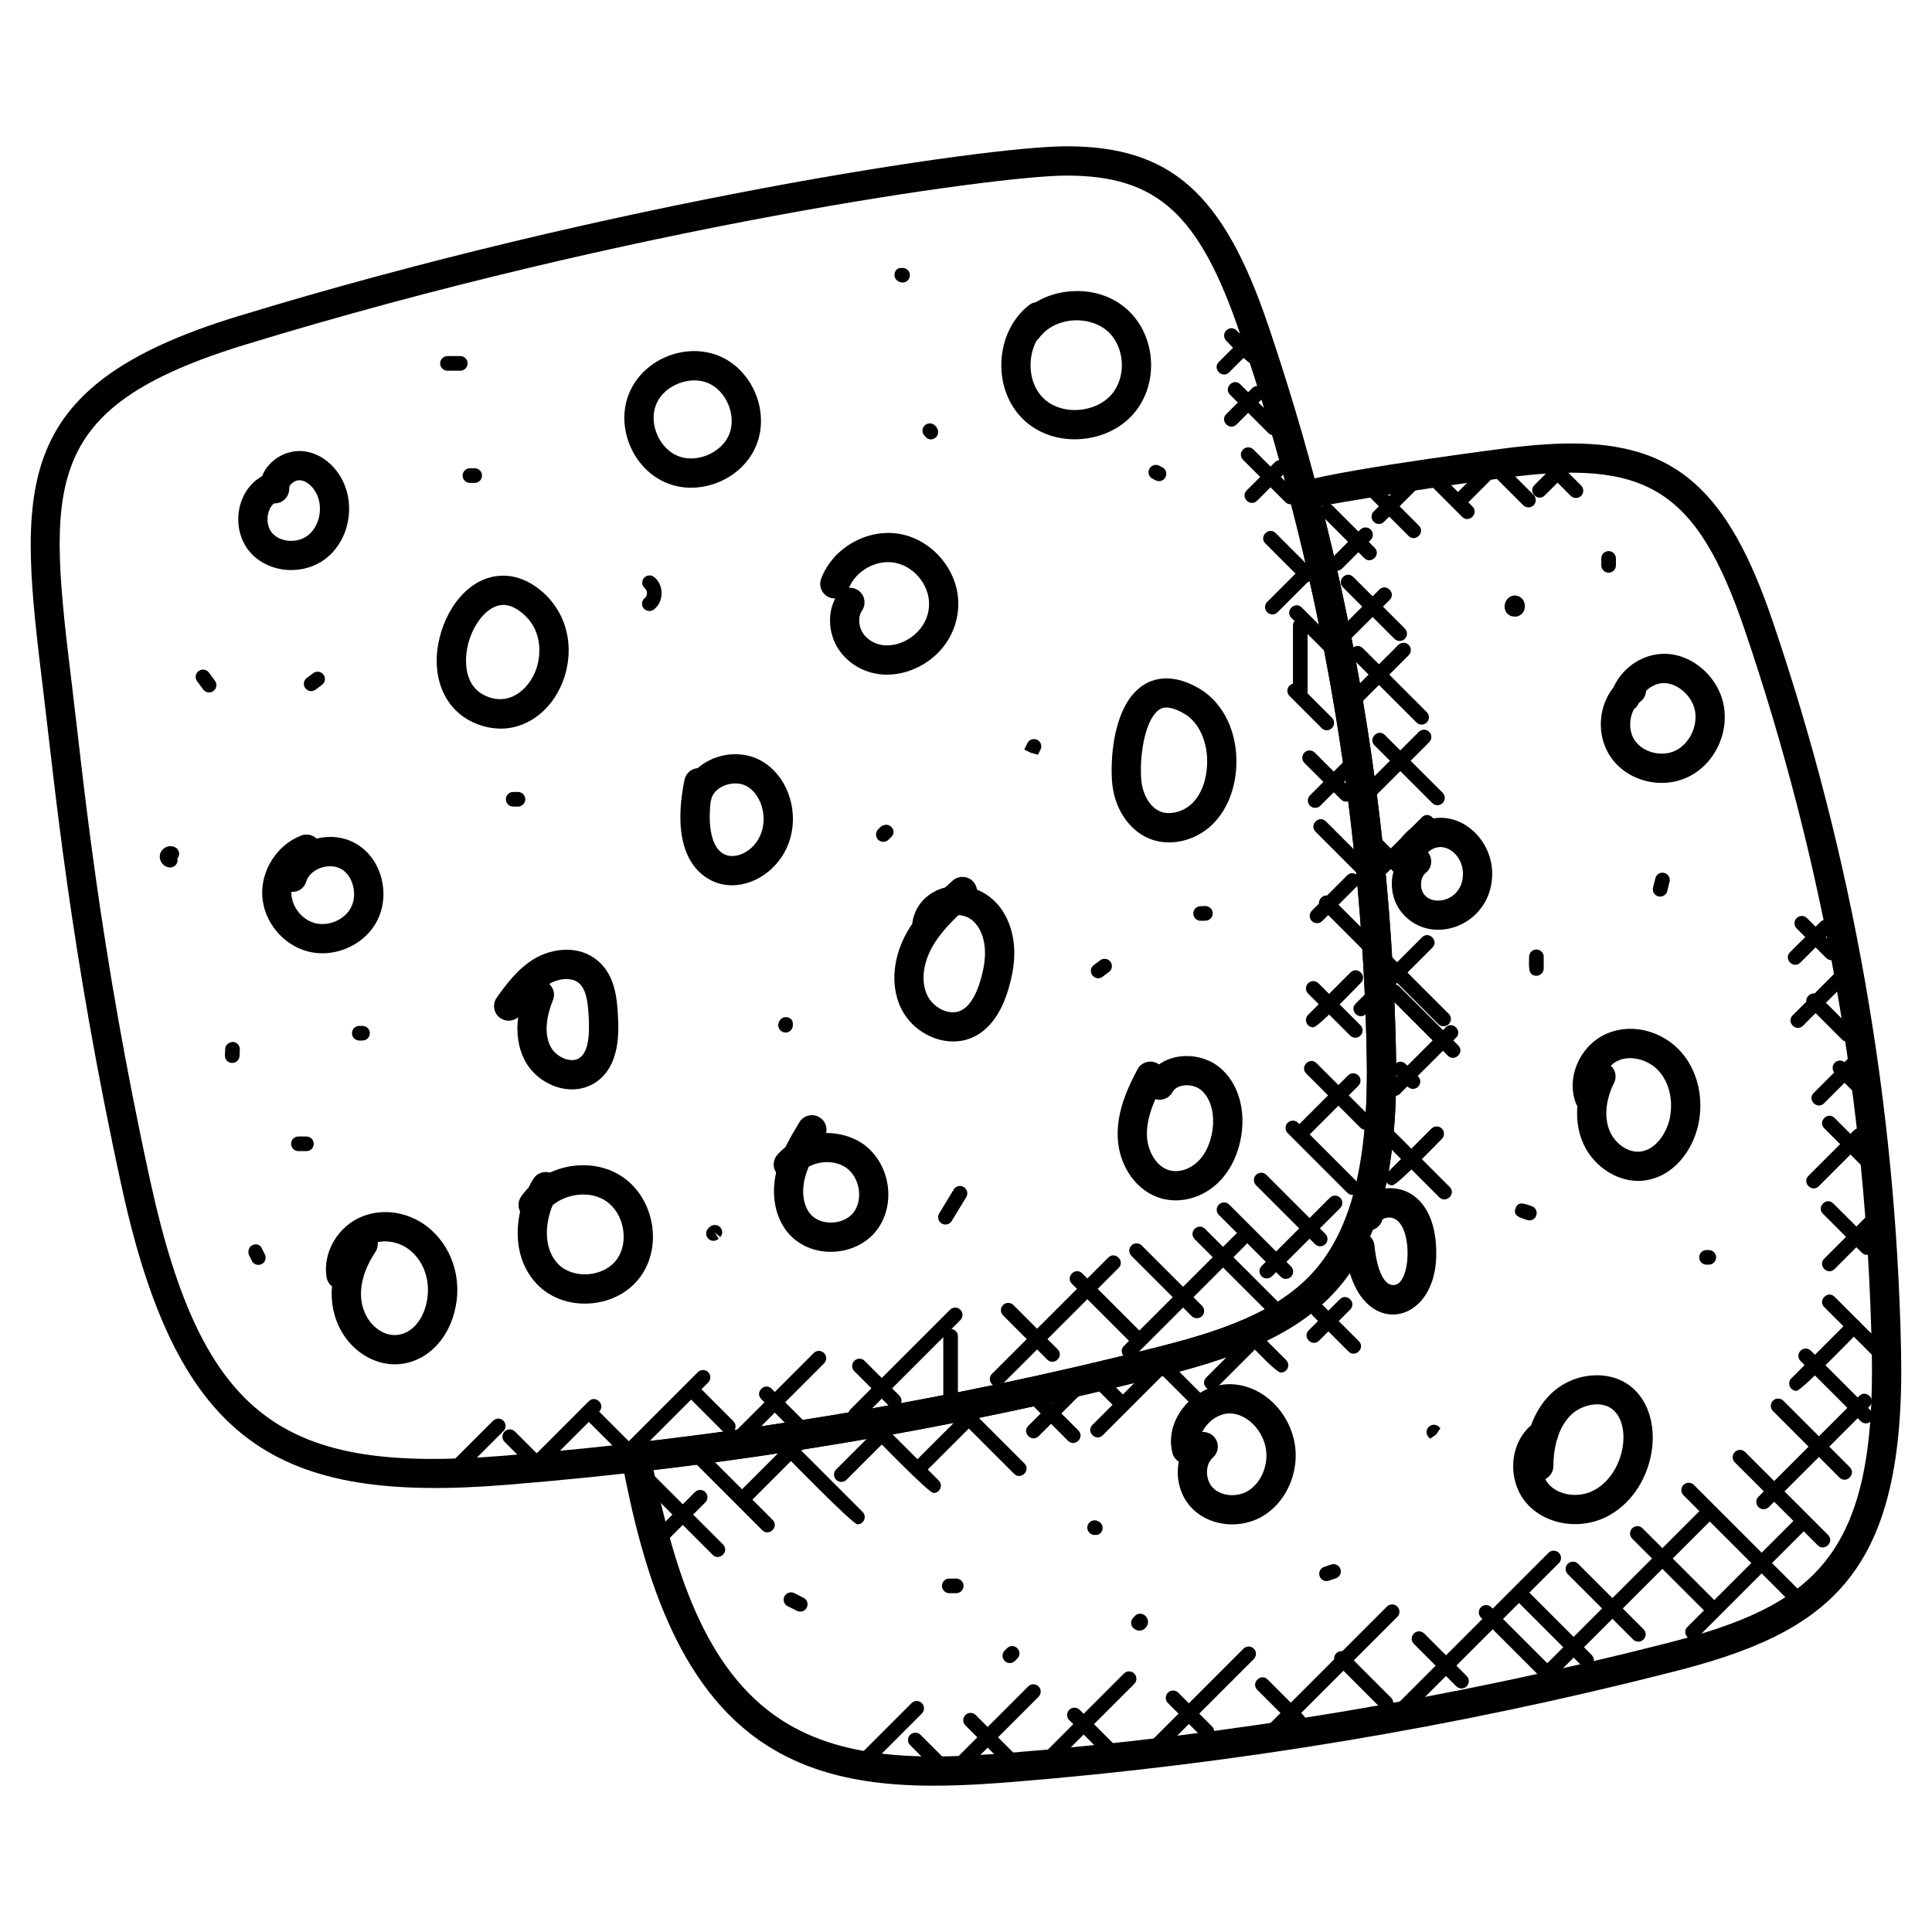 <?xml version="1.0" encoding="UTF-8"?>
<!-- Uploaded to: ICON Repo, www.iconrepo.com, Generator: ICON Repo Mixer Tools -->
<svg fill="#000000" width="800px" height="800px" version="1.1" viewBox="144 144 512 512" xmlns="http://www.w3.org/2000/svg">
 <g>
  <path d="m176.3 458.73c-13.719-62.734-17.867-107.34-20.75-130.88-6.574-54.102-9.867-81.262 51.289-99.973 99.117-30.312 198.2-45.109 219.77-45.109 27.57 0 41.539 12.34 53.379 47.156 21.16 62.246 32.594 127.13 33.973 192.84 1.238 59.316-18.594 74.867-60.742 85.594-57.332 14.602-116.3 24.414-175.27 29.16-60.273 4.836-86.75-10.566-101.65-78.797zm250.31-268.2c-18.609 0-115.56 13.586-217.52 44.777-54.953 16.805-52.48 37.18-45.863 91.625 2.844 23.348 6.969 67.703 20.617 130.15 13.922 63.688 35.777 77.371 93.469 72.719 58.535-4.703 117.07-14.449 173.98-28.941 34.988-8.914 56.141-18.602 54.898-77.926-1.355-64.914-12.648-129.02-33.562-190.5-10.773-31.727-21.957-41.902-46.027-41.902z"/>
  <path d="m347.11 606.47c-24.004-15.34-33.02-47.195-38.359-75.578-0.426-2.211 1.148-4.316 3.371-4.574 46.902-5.293 93.746-13.867 139.22-25.484 39.707-10.039 56.094-23.082 54.844-77.906-1.008-49.66-7.906-99.102-20.477-146.96-0.27-1.047-0.102-2.156 0.48-3.07 1.875-2.93 51.52-9.418 54.961-9.859 7.512-1.016 13.836-1.512 19.316-1.512 27.578 0 41.531 12.348 53.336 47.18 21.184 62.348 32.617 127.23 33.988 192.85 1.34 59.426-18.531 74.945-60.773 85.578-57.25 14.609-116.22 24.414-175.27 29.152-22.402 1.773-45.848 2.277-64.645-9.812zm-29.934-72.938c5.418 25.539 13.223 53.055 34.113 66.41 17.066 10.984 39.477 10.23 59.844 8.609 58.605-4.695 117.14-14.434 173.97-28.934 39.754-10.008 56.172-23.043 54.93-77.906-1.348-64.82-12.648-128.92-33.578-190.52-12.969-38.281-26.508-45.59-64.285-40.477-16.027 2.094-32.129 4.559-47.918 7.348 12.066 47.18 18.68 95.84 19.68 144.7 1.355 59.387-18.492 74.922-60.691 85.586-44.445 11.348-90.207 19.82-136.06 25.184z"/>
  <path d="m428.81 260.42c-5.133 0-9.938-1.797-13.449-5.094-4.062-3.812-6.246-9.473-5.977-15.531 0.27-6.062 2.945-11.504 7.324-14.938 0.543-0.426 1.172-0.684 1.805-0.781 2.828-1.707 6.168-2.719 9.734-2.906 6.215-0.355 11.844 1.883 15.664 6.023 6.117 6.648 6.875 17.316 1.766 24.805-3.141 4.606-8.402 7.625-14.434 8.285-0.812 0.09-1.629 0.137-2.434 0.137zm-10.039-26.246c-0.977 1.727-1.543 3.773-1.645 5.969-0.164 3.789 1.117 7.269 3.527 9.527 2.426 2.262 6.023 3.324 9.75 2.906 3.773-0.418 7.008-2.223 8.867-4.953 3.086-4.519 2.613-11.184-1.07-15.191-2.211-2.402-5.859-3.711-9.551-3.535-3.766 0.195-7.184 1.875-9.137 4.504-0.215 0.301-0.469 0.562-0.742 0.773z"/>
  <path d="m327.16 273.25c-2.172 0-4.34-0.387-6.394-1.219-8.883-3.574-13.633-14.539-10.176-23.469 0.062-0.164 0.133-0.316 0.211-0.465 0.047-0.141 0.102-0.27 0.164-0.41 3.922-8.734 15.027-13.066 23.848-9.254 8.781 3.812 13.246 14.906 9.551 23.734-2.824 6.789-10.004 11.082-17.203 11.082zm-9.262-22.113c-0.023 0.07-0.055 0.148-0.086 0.227-1.914 4.953 0.922 11.504 5.844 13.48 4.922 1.984 11.52-0.773 13.562-5.664 2.047-4.891-0.629-11.52-5.496-13.633-4.859-2.086-11.52 0.473-13.695 5.316-0.031 0.09-0.082 0.191-0.129 0.273z"/>
  <path d="m221.18 295.07c-4.141 0-8.246-1.637-10.945-4.781-2.481-2.883-3.574-7.008-2.906-11.023 0.645-3.867 2.805-7.137 5.93-8.969 0.078-0.047 0.156-0.086 0.219-0.125 0.527-1.379 1.395-2.66 2.551-3.719 2.348-2.172 5.559-3.238 8.617-2.852 4.734 0.605 9.008 4.301 10.867 9.418 2.488 6.844 0.266 14.875-5.277 19.09-2.637 1.992-5.859 2.961-9.055 2.961zm-4.586-17.664c-0.82 0.723-1.402 1.828-1.613 3.133-0.293 1.75 0.141 3.551 1.125 4.695 2.148 2.496 6.648 2.82 9.434 0.691 2.867-2.18 4.023-6.59 2.699-10.254-0.852-2.348-2.734-4.148-4.574-4.379-0.75-0.125-1.727 0.242-2.379 0.852-0.203 0.188-0.668 0.676-0.645 1.203 0.109 2.141-1.543 3.953-3.684 4.055-0.133 0.012-0.25 0.012-0.363 0.004z"/>
  <path d="m276.74 337.09c-2 0-4.039-0.371-6.047-1.117-8.184-3.008-12.324-11.355-10.559-21.262 1.605-9.016 8.039-18.152 17.238-18.152 2.82 0 5.598 0.898 8.238 2.66 7.727 5.156 10.898 14.516 8.078 23.844-2.555 8.391-9.359 14.027-16.949 14.027zm0.629-32.781c-4.141 0-8.457 5.277-9.602 11.758-0.418 2.324-1.23 10.113 5.613 12.625 6.606 2.434 11.449-3.117 12.891-7.883 1.434-4.758 0.891-11.238-4.961-15.145-1.359-0.898-2.68-1.355-3.941-1.355z"/>
  <path d="m379.09 322.79c-4.348 0-8.418-1.684-11.426-4.891-3.906-4.172-4.805-10.52-2.316-15.301-0.465 0.008-0.992-0.07-1.48-0.246-2-0.758-3.016-2.992-2.254-4.992 3.078-8.16 12.207-13.387 20.836-11.859 8.605 1.52 15.418 9.559 15.516 18.285 0.086 7.742-4.652 14.664-12.047 17.633-2.277 0.922-4.586 1.371-6.828 1.371zm-9.852-23.035c0.75 0 1.504 0.219 2.172 0.668 1.773 1.203 2.231 3.613 1.039 5.379-1.27 1.875-0.883 4.922 0.867 6.789 2.356 2.519 6 3.133 9.711 1.637 3.356-1.348 7.246-4.867 7.184-10.363-0.055-5.039-4.148-9.859-9.113-10.742-4.922-0.875-10.191 2.109-12.105 6.637 0.09-0.004 0.168-0.004 0.246-0.004z"/>
  <path d="m338.01 378.61c-1 0-2.008-0.117-3-0.355-3.394-0.82-14.129-5.262-9.609-27.594 0.355-1.734 1.805-2.961 3.481-3.094 0.977-0.852 2.102-1.598 3.348-2.188 4.246-2.031 9.301-2 13.191 0.07 6.883 3.684 10.316 12.602 7.984 20.773-2.07 7.266-8.715 12.379-15.395 12.387zm-5.699-22.105c-0.867 7.883 0.781 13.301 4.527 14.207 3.133 0.797 7.719-1.742 9.113-6.629 1.301-4.582-0.574-9.875-4.184-11.805-1.727-0.922-4.172-0.883-6.215 0.086-1.676 0.797-2.781 2.086-3.07 3.519-0.039 0.219-0.102 0.422-0.172 0.621z"/>
  <path d="m229.43 396.63c-1.277 0-2.559-0.148-3.805-0.473-6.621-1.699-11.727-7.883-12.121-14.711-0.402-6.82 3.938-13.562 10.324-16.027 1.449-0.566 3.039-0.18 4.078 0.82 3.668-0.906 7.473-0.41 10.512 1.387 3.348 1.977 5.727 5.301 6.719 9.371 1.031 4.215 0.371 8.617-1.797 12.082-2.961 4.707-8.418 7.551-13.91 7.551zm-8.211-16.297c-0.008 0.227-0.008 0.441 0.008 0.668 0.203 3.496 2.922 6.789 6.309 7.656 3.394 0.844 7.363-0.715 9.215-3.684 1.055-1.676 1.371-3.969 0.836-6.133-0.488-1.992-1.629-3.644-3.125-4.527-1.543-0.906-3.703-1-5.68-0.242-1.82 0.707-3.141 1.992-3.621 3.527-0.516 1.758-2.098 2.918-3.941 2.734z"/>
  <path d="m298.96 489.47c-4.867 0-9.387-1.805-12.547-5.047-5.078-5.199-6.086-12.586-4.582-19.355-0.621-1.227-0.566-2.742 0.262-3.945 0.59-0.852 1.246-1.652 1.961-2.379 0.395-0.805 0.828-1.582 1.285-2.324 0.938-1.52 2.75-2.148 4.387-1.668 6.047-2.82 13.473-2.691 19.09 1.031 4.148 2.742 7.039 7.348 7.938 12.617 0.875 5.168-0.293 10.34-3.223 14.199-3.047 4.016-7.914 6.504-13.348 6.836-0.418 0.027-0.828 0.035-1.223 0.035zm-8.504-26.09c-2.156 5.215-2.34 11.711 1.488 15.633 1.852 1.891 4.734 2.859 7.75 2.684 3.141-0.195 6-1.613 7.648-3.789 1.645-2.156 2.277-5.148 1.766-8.215-0.535-3.172-2.211-5.883-4.582-7.449-4.062-2.707-10.191-2.035-14.07 1.137z"/>
  <path d="m364.2 475.75c-4.559 0-8.703-1.844-11.395-5.07-3.348-4.008-4.512-9.961-3.125-15.945-0.945-1.426-0.859-3.356 0.316-4.695 0.66-0.75 1.379-1.426 2.141-2.031 1.148-2.356 2.473-4.551 3.711-6.606 1.109-1.836 3.496-2.41 5.316-1.316 1.465 0.883 2.133 2.59 1.773 4.172 3.332-0.039 7.176 0.961 10.082 3.117 3.434 2.559 5.719 6.621 6.277 11.152 0.527 4.394-0.66 8.727-3.269 11.891-2.742 3.324-7.16 5.316-11.812 5.324 0.016 0.008 0 0.008-0.016 0.008zm-5.898-22.559c-0.434 1.055-0.781 2.109-1.047 3.188-0.875 3.676-0.316 7.16 1.496 9.34 1.211 1.449 3.195 2.277 5.441 2.277h0.023c2.371-0.008 4.551-0.945 5.844-2.512 1.262-1.535 1.828-3.727 1.559-6.023-0.293-2.402-1.488-4.598-3.199-5.867-2.789-2.066-6.945-2.106-10.117-0.402z"/>
  <path d="m396.6 420c-5.68 0-11.527-3.606-14.051-9.309-2.582-5.82-1.875-13.207 1.883-19.766 0.418-0.73 0.859-1.426 1.324-2.117 0.512-4.688 3.938-8.418 8.719-9.625 0.668-0.613 1.324-1.219 1.977-1.797 1.582-1.434 4.039-1.316 5.473 0.262 0.551 0.613 0.875 1.348 0.977 2.109 3.945 1.574 7.527 5.078 9.137 10.953 1.227 4.457 0.969 9.496-0.789 15.387-1.969 6.621-5.223 10.961-9.672 12.906-1.582 0.672-3.273 0.996-4.977 0.996zm1.387-33.484c-2.637 2.543-5.094 5.223-6.836 8.262-2.535 4.426-3.102 9.191-1.52 12.766 1.566 3.519 5.844 5.652 8.844 4.332 2.262-0.984 4.055-3.684 5.34-8.008 1.332-4.465 1.574-8.102 0.742-11.121-1.23-4.516-4.082-6.16-6.57-6.231z"/>
  <path d="m453.83 367.25c-1.867 0-3.66-0.348-5.324-1.039-5.394-2.238-9.238-8.102-9.789-14.93-0.473-5.938 0.246-17.602 5.898-23.711 4.277-4.621 10.578-5.102 17.41-0.969 6.277 3.789 9.961 11.555 9.617 20.27-0.246 6.16-2.41 11.602-6.055 15.332-3.09 3.156-7.488 5.047-11.758 5.047zm-0.688-35.746c-1.109 0-1.977 0.41-2.828 1.34-3.039 3.277-4.356 11.641-3.867 17.828 0.262 3.238 1.914 7.086 5.031 8.379 2.598 1.07 6.301 0.047 8.574-2.269 2.309-2.356 3.684-5.984 3.844-10.215 0.234-5.797-2.078-11.031-5.883-13.324-1.875-1.141-3.562-1.738-4.871-1.738z"/>
  <path d="m295.6 432.7c-1.062 0-2.141-0.141-3.231-0.418-4.039-1.039-7.566-3.828-9.402-7.465-1.645-3.246-2.188-7.102-1.652-11.246-1.324 1.133-3.285 1.254-4.766 0.203-1.742-1.238-2.141-3.668-0.898-5.402 2.324-3.246 5.496-7.695 10.121-10.387 4.695-2.719 11.648-3.598 16.633 0.605 4.481 3.781 5.125 9.641 5.371 14.844 0.188 3.867 0.621 12.922-5.805 17.332-1.875 1.273-4.062 1.934-6.371 1.934zm-6.055-27.949c1.172 1.07 1.613 2.789 0.977 4.34-1.141 2.773-2.742 8.062-0.637 12.23 0.812 1.621 2.551 2.977 4.402 3.449 0.898 0.234 2.203 0.34 3.285-0.402 2.543-1.742 2.652-6.566 2.457-10.57-0.18-3.727-0.535-7.519-2.637-9.285-1.977-1.676-5.465-1.156-7.727 0.164-0.035 0.02-0.074 0.051-0.121 0.074z"/>
  <path d="m455.57 462.11c-1.211 0-2.41-0.156-3.582-0.457-6.688-1.766-11.543-8.535-11.789-16.465-0.203-6.637 2.535-12.719 5.238-17.797 1.008-1.898 3.371-2.59 5.246-1.605 0.164 0.094 0.316 0.188 0.473 0.293 1.363-0.969 2.977-1.645 4.773-1.984 4.008-0.75 8.371 0.324 11.379 2.859 4.637 3.906 6.758 10.551 5.68 17.766-0.766 5.164-3.008 9.711-6.301 12.836-3.129 2.945-7.156 4.555-11.117 4.555zm-5.379-26.832c-1.348 3.094-2.356 6.41-2.246 9.664 0.117 3.727 2.262 8.223 6.023 9.215 2.379 0.637 5.285-0.246 7.379-2.238 2.047-1.93 3.449-4.891 3.969-8.348 0.52-3.504 0-8.145-3.016-10.695-1.246-1.047-3.195-1.488-4.93-1.172-0.723 0.141-2.016 0.543-2.637 1.699-0.887 1.656-2.824 2.41-4.543 1.875z"/>
  <path d="m248.62 505.56c-5.543 0-10.977-3.301-14.051-8.609-2.117-3.652-2.969-7.766-2.582-12.051-0.75-0.582-1.285-1.441-1.449-2.449-1.055-6.648 3.086-13.594 9.625-16.145 5.93-2.301 12.992-0.906 18.012 3.551 6.426 5.703 8.688 14.938 5.758 23.516-2.41 7.062-7.922 11.719-14.379 12.16-0.309 0.012-0.617 0.027-0.934 0.027zm-4.527-32.375c0.117 0.883-0.086 1.812-0.621 2.621-4.148 6.223-4.953 12.512-2.203 17.254 1.789 3.078 4.797 4.938 7.766 4.727 3.34-0.227 6.168-2.812 7.566-6.93 1.574-4.606 1.078-11.09-3.574-15.215-2.453-2.188-5.988-3.109-8.934-2.457z"/>
  <path d="m584.36 351.48c-5.231 0-10.41-2.426-13.426-6.734-3.938-5.629-3.465-13.473 0.684-18.617 2.148-4.836 6.984-8.371 12.285-8.812 7.797-0.699 15.633 5.742 16.961 13.984 1.23 7.551-2.766 15.379-9.527 18.617-2.203 1.059-4.59 1.562-6.977 1.562zm-7.316-19.562c-1.402 2.512-1.418 6.008 0.242 8.379 2.211 3.148 7.109 4.363 10.711 2.637 3.598-1.727 5.891-6.293 5.223-10.387-0.699-4.254-4.953-7.773-8.672-7.512-1.605 0.133-3.156 0.906-4.324 2.055-0.062 1.094-0.574 2.148-1.512 2.867-0.133 0.102-0.254 0.203-0.379 0.316-0.277 0.676-0.734 1.242-1.289 1.645z"/>
  <path d="m515.59 385.97c-2.891-3.426-3.488-8.379-1.836-12.371-2.488-5.59 5.719-14.41 14.371-12.648 6.125 1.227 10.984 7.16 11.301 13.797 0.676 14.082-15.812 20.688-23.836 11.223zm6.84-16.105c0 0.008 0.008 0.008 0.008 0.016 1.34 1.676 1.062 4.117-0.613 5.449-0.66 0.52-1.102 1.426-1.195 2.465-0.742 7.301 11.473 6.402 11.062-2.676-0.258-5.023-5.457-8.773-9.262-5.254z"/>
  <path d="m578.13 456.95c-6.262 0-12.473-4.402-14.914-10.781-1.062-2.773-1.457-5.852-1.188-9.016-0.164-0.234-0.285-0.488-0.395-0.766-2.727-7.031 1.285-15.742 8.59-18.641 6.59-2.621 14.578-0.449 19.469 5.254 4.246 4.961 5.883 12.098 4.363 19.082-1.441 6.656-6.449 13.805-14.348 14.766-0.523 0.07-1.051 0.102-1.578 0.102zm-7.254-30.547c1.254 1.141 1.66 3.016 0.859 4.613-2.164 4.324-2.637 8.844-1.277 12.395 1.395 3.621 4.992 6.184 8.316 5.758 3.922-0.48 6.852-4.742 7.711-8.719 0.984-4.559-0.039-9.316-2.684-12.402-2.684-3.133-7.309-4.457-10.719-3.086-0.82 0.324-1.562 0.828-2.207 1.441z"/>
  <path d="m500.54 474.82c-0.188-2.133 1.395-4.016 3.519-4.199 2.133-0.211 4.016 1.387 4.199 3.527 0.332 3.875 1.844 11.301 5.613 10.309 4.574-1.188 4.559-19.395-2.652-17.688-0.363 0.094-0.828 0.27-0.93 0.621-0.637 2.039-2.789 3.172-4.852 2.559-2.047-0.629-3.188-2.805-2.551-4.844 0.906-2.93 3.277-5.07 6.496-5.852 7.734-1.914 15.648 3.504 15.223 17.938-0.598 19.371-21.949 21.859-24.066-2.371z"/>
  <path d="m470.55 547.98c-3.969 0-7.867-1.449-10.617-4.231-2.574-2.606-3.961-6.309-3.805-10.176 0.031-0.758 0.117-1.504 0.254-2.223-0.805-0.512-1.434-1.332-1.691-2.34-2.363-9.527 6.828-18.996 16.449-18.129 8.75 0.773 16.02 9.047 16.23 18.434 0.133 6.695-3.231 13.121-8.559 16.379-2.512 1.531-5.402 2.285-8.262 2.285zm-7.688-24.48c1.086 0 2.164 0.457 2.93 1.332 1.402 1.613 1.227 4.062-0.395 5.473-0.914 0.797-1.473 2.102-1.527 3.574-0.07 1.699 0.52 3.356 1.582 4.426 2.195 2.223 6.387 2.582 9.324 0.773 2.977-1.812 4.922-5.672 4.844-9.602-0.117-5.371-4.394-10.457-9.16-10.875-2.332-0.242-4.875 0.977-6.606 3-0.52 0.613-0.938 1.254-1.23 1.914 0.082-0.016 0.16-0.016 0.238-0.016z"/>
  <path d="m561.46 547.91c-4.945 0-9.781-1.938-12.914-5.543-2.727-3.125-4-7.598-3.394-11.953 0.48-3.496 2.125-6.598 4.59-8.703 1.18-3.238 2.93-6.047 5.184-8.254 5.867-5.766 15.41-6.688 21.254-2.023 5.519 4.402 6.449 11.922 5.481 17.492-1.293 7.582-5.766 13.961-11.961 17.059-2.594 1.297-5.434 1.926-8.238 1.926zm-7.938-11.953c0.234 0.488 0.52 0.93 0.859 1.316 2.621 3.008 7.805 3.797 11.836 1.773 3.93-1.969 6.922-6.356 7.789-11.449 0.566-3.238 0.203-7.82-2.676-10.113-3.086-2.465-8.27-1.188-11 1.488-1.645 1.605-2.719 3.59-3.41 5.598-0.062 0.402-0.188 0.797-0.371 1.164-0.715 2.543-0.875 5.023-0.883 6.75 0.004 1.535-0.871 2.844-2.144 3.473z"/>
  <path d="m332.85 556.03-21.43-21.422c-1.797-1.797 0.922-4.559 2.742-2.742l21.43 21.422c1.816 1.82-0.941 4.551-2.742 2.742z"/>
  <path d="m346 549.51-19.082-19.082c-1.797-1.797 0.922-4.559 2.742-2.742l19.082 19.082c1.816 1.816-0.941 4.539-2.742 2.742z"/>
  <path d="m371.23 547.96c-1.309 0-19.09-18.293-20.02-19.215-1.797-1.797 0.922-4.559 2.734-2.734l18.648 18.648c1.227 1.215 0.352 3.301-1.363 3.301z"/>
  <path d="m391.4 539.66c-1.309 0-15.395-14.586-16.316-15.516-1.805-1.797 0.922-4.559 2.742-2.742l14.953 14.953c1.219 1.219 0.344 3.305-1.379 3.305z"/>
  <path d="m412.73 534.56-13.773-13.773c-1.797-1.797 0.922-4.559 2.742-2.742l13.773 13.773c1.812 1.82-0.938 4.547-2.742 2.742z"/>
  <path d="m427.03 525.82-10.891-10.898c-1.805-1.797 0.922-4.559 2.742-2.742l10.891 10.898c1.812 1.82-0.938 4.547-2.742 2.742z"/>
  <path d="m439.88 517.32-6.16-6.16c-1.805-1.805 0.914-4.559 2.742-2.742l6.164 6.168c1.812 1.812-0.938 4.539-2.746 2.734z"/>
  <path d="m460.11 516.59-9.223-9.215c-1.812-1.812 0.93-4.551 2.742-2.742l9.215 9.215c1.84 1.836-0.957 4.527-2.734 2.742z"/>
  <path d="m483.47 507.74c-1.246 0-6.891-6.086-7.867-7.062-1.797-1.797 0.922-4.559 2.742-2.742l6.496 6.496c0.758 0.758 0.758 1.984 0 2.742-0.379 0.383-0.867 0.566-1.371 0.566z"/>
  <path d="m501.36 502.16-9.426-9.426c-0.758-0.758-0.758-1.984 0-2.742 0.766-0.766 1.992-0.75 2.742 0l9.426 9.426c1.832 1.836-0.965 4.516-2.742 2.742z"/>
  <path d="m525.43 461.29-14.633-14.625c-0.758-0.758-0.758-1.984 0-2.742 0.758-0.758 1.984-0.758 2.742 0l14.633 14.625c1.82 1.836-0.969 4.516-2.742 2.742z"/>
  <path d="m517.07 432-3.316-3.309c-1.812-1.812 0.93-4.551 2.742-2.742l3.316 3.309c0.758 0.758 0.758 1.984 0 2.742-0.766 0.766-1.988 0.75-2.742 0z"/>
  <path d="m527.69 423.77-15.641-15.648c-0.758-0.758-0.758-1.984 0-2.734 0.758-0.758 1.984-0.758 2.742 0l15.641 15.641c1.832 1.836-0.961 4.519-2.742 2.742z"/>
  <path d="m526.56 415.98c-0.496 0-0.992-0.195-1.371-0.566l-15.246-15.246c-0.758-0.758-0.758-1.984 0-2.742 0.758-0.758 1.984-0.758 2.742 0l15.246 15.246c0.758 0.758 0.758 1.984 0 2.742-0.379 0.375-0.875 0.566-1.371 0.566z"/>
  <path d="m515.62 377.36-11.121-11.113c-1.797-1.805 0.922-4.559 2.742-2.742l11.121 11.113c0.758 0.758 0.758 1.984 0 2.742-0.758 0.75-1.98 0.758-2.742 0z"/>
  <path d="m523.56 356.82-15.293-15.285c-1.797-1.797 0.922-4.559 2.742-2.742l15.293 15.285c0.758 0.758 0.758 1.984 0 2.742-0.75 0.754-1.973 0.762-2.742 0z"/>
  <path d="m519.37 335.46-16.965-16.965c-0.758-0.758-0.758-1.984 0-2.734 0.758-0.758 1.984-0.758 2.742 0l16.961 16.961c0.758 0.758 0.758 1.984 0 2.742-0.746 0.746-1.98 0.754-2.738-0.004z"/>
  <path d="m513.55 313.3-13.656-13.648c-1.797-1.797 0.922-4.559 2.742-2.742l13.656 13.648c0.758 0.758 0.758 1.984 0 2.742-0.75 0.75-1.977 0.758-2.742 0z"/>
  <path d="m505.54 291.89-11.09-11.09c-1.797-1.797 0.922-4.559 2.742-2.742l11.09 11.09c1.816 1.816-0.945 4.539-2.742 2.742z"/>
  <path d="m517.27 286.02-12.348-12.34c-1.797-1.797 0.922-4.559 2.742-2.734l12.348 12.34c1.816 1.812-0.945 4.535-2.742 2.734z"/>
  <path d="m531.48 280.97-8.543-8.543c-0.758-0.758-0.758-1.984 0-2.742 0.758-0.766 1.984-0.75 2.742 0l8.535 8.543c1.824 1.812-0.934 4.539-2.734 2.742z"/>
  <path d="m547.68 277.9-7.574-7.566c-0.758-0.758-0.758-1.984 0-2.742 0.758-0.758 1.984-0.758 2.742 0l7.574 7.574c0.758 0.758 0.758 1.984 0 2.734-0.758 0.75-1.98 0.758-2.742 0z"/>
  <path d="m560.27 275.41-6.34-6.34c-0.758-0.758-0.758-1.984 0-2.742 0.75-0.75 1.977-0.766 2.742 0l6.34 6.34c0.758 0.758 0.758 1.984 0 2.742-0.773 0.766-2 0.746-2.742 0z"/>
  <path d="m550.64 272.55 7.481-7.473c0.766-0.758 1.992-0.75 2.742 0 0.758 0.758 0.758 1.984 0 2.742l-7.481 7.473c-1.805 1.801-4.562-0.922-2.742-2.742z"/>
  <path d="m530.68 278.76c-0.496 0-0.992-0.188-1.371-0.566-0.758-0.758-0.758-1.984 0-2.742l9.121-9.121c0.75-0.75 1.977-0.766 2.742 0 0.758 0.758 0.758 1.984 0 2.742l-9.121 9.121c-0.379 0.383-0.867 0.566-1.371 0.566z"/>
  <path d="m508.05 282.28c-0.758-0.758-0.758-1.984 0-2.742l12.379-12.371c0.766-0.766 1.992-0.75 2.742 0 0.758 0.758 0.758 1.984 0 2.742l-12.379 12.371c-0.75 0.762-1.977 0.77-2.742 0z"/>
  <path d="m496.94 291.91 7.566-7.566c0.758-0.758 1.984-0.758 2.742 0 0.758 0.758 0.758 1.984 0 2.742l-7.566 7.566c-1.816 1.816-4.547-0.941-2.742-2.742z"/>
  <path d="m498.35 314.17c-0.758-0.758-0.758-1.984 0-2.742l11.176-11.176c1.82-1.812 4.551 0.93 2.742 2.742l-11.176 11.176c-0.75 0.746-1.977 0.77-2.742 0z"/>
  <path d="m501.82 330.4c-0.758-0.758-0.758-1.984 0-2.742l12.75-12.75c0.758-0.758 1.984-0.758 2.742 0 0.758 0.758 0.758 1.984 0 2.742l-12.75 12.75c-0.762 0.754-1.984 0.762-2.742 0z"/>
  <path d="m506.32 351.64 13.688-13.695c0.758-0.75 1.984-0.758 2.742 0 0.758 0.758 0.758 1.984 0 2.742l-13.688 13.695c-1.805 1.801-4.562-0.922-2.742-2.742z"/>
  <path d="m508.75 372.65 12.09-12.082c1.797-1.797 4.559 0.922 2.742 2.742l-12.09 12.082c-1.816 1.816-4.539-0.941-2.742-2.742z"/>
  <path d="m503.26 409.98 17.586-17.578c1.797-1.805 4.559 0.922 2.742 2.742l-17.586 17.578c-1.82 1.809-4.543-0.941-2.742-2.742z"/>
  <path d="m513.62 434.45c-0.496 0-0.992-0.188-1.371-0.566-0.758-0.758-0.758-1.984 0-2.742l14.875-14.875c1.82-1.805 4.551 0.93 2.734 2.742l-14.875 14.867c-0.375 0.379-0.863 0.574-1.363 0.574z"/>
  <path d="m512.98 458.13c-0.496 0-0.992-0.188-1.371-0.566-0.758-0.758-0.758-1.984 0-2.742l11.75-11.742c0.758-0.758 1.984-0.758 2.742 0 0.758 0.758 0.758 1.984 0 2.742-0.922 0.918-11.828 12.309-13.121 12.309z"/>
  <path d="m490.83 496.54 8.238-8.23c1.805-1.805 4.559 0.922 2.742 2.742l-8.238 8.23c-1.812 1.801-4.555-0.934-2.742-2.742z"/>
  <path d="m463.67 509.05 14.027-14.035c1.797-1.797 4.559 0.922 2.742 2.742l-14.027 14.027c-1.82 1.824-4.547-0.938-2.742-2.734z"/>
  <path d="m433.51 521.61 15.703-15.711c0.758-0.758 1.984-0.758 2.742 0 0.758 0.758 0.758 1.984 0 2.742l-15.703 15.711c-1.816 1.816-4.539-0.941-2.742-2.742z"/>
  <path d="m416.52 521.85 10.93-10.93c1.82-1.812 4.551 0.93 2.742 2.742l-10.93 10.93c-1.805 1.801-4.57-0.914-2.742-2.742z"/>
  <path d="m386.98 530.86 13.648-13.656c0.758-0.758 1.984-0.758 2.742 0 0.758 0.758 0.758 1.984 0 2.734l-13.648 13.656c-1.812 1.816-4.547-0.926-2.742-2.734z"/>
  <path d="m366.96 536.72c-0.496 0-0.992-0.188-1.371-0.566-0.758-0.758-0.758-1.984 0-2.742l14.523-14.523c1.797-1.797 4.559 0.922 2.742 2.742l-14.523 14.523c-0.379 0.379-0.867 0.566-1.371 0.566z"/>
  <path d="m341.9 542.1c-0.496 0-0.992-0.188-1.371-0.566-0.758-0.758-0.758-1.984 0-2.742l14.457-14.465c1.797-1.805 4.559 0.922 2.742 2.742l-14.457 14.465c-0.379 0.379-0.875 0.566-1.371 0.566z"/>
  <path d="m320.14 552.12c-0.504 0-0.992-0.188-1.371-0.566-0.758-0.758-0.758-1.984 0-2.742l9.41-9.402c0.766-0.766 1.992-0.75 2.742 0 0.758 0.758 0.758 1.984 0 2.742l-9.41 9.402c-0.379 0.383-0.875 0.566-1.371 0.566z"/>
  <path d="m480.33 492.11-19.734-19.727c-0.758-0.758-0.758-1.984 0-2.742s1.984-0.758 2.734 0l19.734 19.727c0.758 0.758 0.758 1.984 0 2.742-0.742 0.754-1.973 0.762-2.734 0z"/>
  <path d="m483.39 482.35-16.379-16.387c-0.758-0.758-0.758-1.984 0-2.742 0.766-0.766 1.992-0.75 2.742 0l16.379 16.387c0.758 0.758 0.758 1.984 0 2.742-0.75 0.754-1.977 0.77-2.742 0z"/>
  <path d="m493.86 474.28c-0.496 0-0.992-0.195-1.371-0.566l-15.625-15.617c-0.758-0.758-0.758-1.984 0-2.742 0.758-0.758 1.984-0.758 2.742 0l15.625 15.617c0.758 0.758 0.758 1.984 0 2.742-0.379 0.371-0.867 0.566-1.371 0.566z"/>
  <path d="m502.42 460.66c-0.504 0-0.992-0.188-1.371-0.566l-15.805-15.805c-0.758-0.758-0.758-1.984 0-2.742 0.758-0.758 1.984-0.758 2.742 0l15.805 15.805c0.758 0.758 0.758 1.984 0 2.742-0.379 0.375-0.875 0.566-1.371 0.566z"/>
  <path d="m505.87 443.4c-0.496 0-0.992-0.188-1.371-0.566l-14.332-14.332c-1.797-1.797 0.922-4.559 2.742-2.742l14.332 14.332c0.758 0.758 0.758 1.984 0 2.742-0.379 0.383-0.867 0.566-1.371 0.566z"/>
  <path d="m501.79 418.43-11.129-11.121c-0.758-0.758-0.758-1.984 0-2.734 0.758-0.758 1.984-0.758 2.742 0l11.129 11.121c0.758 0.758 0.758 1.984 0 2.742-0.758 0.746-1.984 0.762-2.742-0.008z"/>
  <path d="m506.69 397.21-12.57-12.57c-1.797-1.797 0.922-4.559 2.742-2.734l12.57 12.57c0.758 0.758 0.758 1.984 0 2.734-0.758 0.754-1.984 0.762-2.742 0z"/>
  <path d="m503.23 375.02-10.594-10.602c-1.812-1.812 0.945-4.551 2.742-2.742l10.594 10.602c0.758 0.758 0.758 1.984 0 2.742-0.75 0.754-1.984 0.77-2.742 0z"/>
  <path d="m499.37 355.87-9.688-9.688c-0.758-0.758-0.758-1.984 0-2.742 0.75-0.75 1.977-0.758 2.742 0l9.688 9.688c0.758 0.758 0.758 1.984 0 2.742-0.77 0.77-1.992 0.754-2.742 0z"/>
  <path d="m494.24 336.95-8.512-8.512c-0.758-0.758-0.758-1.984 0-2.734 0.766-0.766 1.992-0.75 2.742 0l8.512 8.512c0.758 0.758 0.758 1.984 0 2.742-0.75 0.742-1.977 0.758-2.742-0.008z"/>
  <path d="m496 317.5-9.773-9.766c-1.828-1.828 0.961-4.535 2.742-2.742l9.773 9.766c0.758 0.758 0.758 1.984 0 2.742-0.773 0.77-1.996 0.746-2.742 0z"/>
  <path d="m489 297.69-9.664-9.664c-1.805-1.797 0.922-4.559 2.742-2.742l9.664 9.664c0.758 0.758 0.758 1.984 0 2.742-0.75 0.75-1.977 0.766-2.742 0z"/>
  <path d="m484.64 277.07-11.223-11.223c-0.758-0.758-0.758-1.984 0-2.734 0.758-0.758 1.984-0.758 2.742 0l11.223 11.223c0.758 0.758 0.758 1.984 0 2.742-0.758 0.742-1.98 0.75-2.742-0.008z"/>
  <path d="m481.51 259.34c-0.496 0-0.992-0.188-1.371-0.566l-10.176-10.176c-1.797-1.805 0.922-4.559 2.734-2.742l10.184 10.184c0.758 0.758 0.758 1.984 0 2.734-0.379 0.371-0.867 0.566-1.371 0.566z"/>
  <path d="m476.02 240.54c-1.246 0-6.07-5.262-7.047-6.238-0.758-0.758-0.758-1.984 0-2.742 0.75-0.75 1.977-0.766 2.742 0l5.672 5.672c0.758 0.758 0.758 1.984 0 2.742-0.375 0.371-0.863 0.566-1.367 0.566z"/>
  <path d="m459.8 492.78-15.969-15.969c-0.758-0.758-0.758-1.984 0-2.742 0.758-0.758 1.984-0.758 2.742 0l15.969 15.969c0.758 0.758 0.758 1.984 0 2.742-0.758 0.75-1.984 0.758-2.742 0z"/>
  <path d="m443.54 499.68-15.48-15.48c-1.797-1.797 0.922-4.559 2.734-2.742l15.48 15.48c0.758 0.758 0.758 1.984 0 2.734-0.75 0.758-1.973 0.773-2.734 0.008z"/>
  <path d="m421.54 504.31-11.719-11.719c-0.758-0.758-0.758-1.984 0-2.742 0.758-0.758 1.984-0.758 2.742 0l11.719 11.719c1.816 1.812-0.938 4.543-2.742 2.742z"/>
  <path d="m393.98 513.41v-15.293c0-1.07 0.867-1.938 1.938-1.938s1.938 0.867 1.938 1.938v15.293c0 2.551-3.875 2.566-3.875 0z"/>
  <path d="m379.59 516.58-9.191-9.199c-0.758-0.758-0.758-1.984 0-2.742 0.758-0.766 1.984-0.75 2.734 0l9.199 9.199c0.758 0.758 0.758 1.984 0 2.742-0.75 0.746-1.973 0.762-2.742 0z"/>
  <path d="m354.95 523.98-9.207-9.207c-1.812-1.812 0.945-4.551 2.742-2.742l9.207 9.207c0.758 0.758 0.758 1.984 0 2.742-0.75 0.746-1.973 0.77-2.742 0z"/>
  <path d="m335.62 523.38-8.605-8.605c-0.758-0.758-0.758-1.984 0-2.742s1.984-0.758 2.742 0l8.605 8.605c0.758 0.758 0.758 1.984 0 2.742-0.75 0.75-1.984 0.758-2.742 0z"/>
  <path d="m310.58 531.35-10.672-10.664c-0.758-0.758-0.758-1.984 0-2.742 0.758-0.758 1.984-0.758 2.734 0l10.672 10.664c0.758 0.758 0.758 1.984 0 2.742-0.754 0.754-1.977 0.77-2.734 0z"/>
  <path d="m286.14 534.54-8.426-8.434c-0.758-0.758-0.758-1.984 0-2.742 0.766-0.758 1.992-0.75 2.742 0l8.426 8.434c0.758 0.758 0.758 1.984 0 2.742-0.75 0.742-1.973 0.766-2.742 0z"/>
  <path d="m263.43 531.75 11.238-11.238c0.758-0.758 1.984-0.758 2.742 0 0.758 0.758 0.758 1.984 0 2.742l-11.238 11.238c-1.816 1.805-4.547-0.945-2.742-2.742z"/>
  <path d="m285.12 533.01c-0.758-0.758-0.758-1.984 0-2.742l14.914-14.922c1.797-1.797 4.559 0.922 2.742 2.742l-14.914 14.922c-0.758 0.754-1.98 0.762-2.742 0z"/>
  <path d="m310.26 526.32 18.68-18.688c0.758-0.758 1.984-0.758 2.742 0 0.758 0.758 0.758 1.984 0 2.742l-18.68 18.688c-1.82 1.812-4.547-0.938-2.742-2.742z"/>
  <path d="m339.34 522.88 20.309-20.309c0.758-0.758 1.984-0.758 2.734 0 0.758 0.758 0.758 1.984 0 2.742l-20.309 20.309c-1.812 1.812-4.539-0.945-2.734-2.742z"/>
  <path d="m369.41 517.45 26.352-26.352c0.758-0.758 1.984-0.758 2.742 0 0.758 0.758 0.758 1.984 0 2.742l-26.352 26.352c-1.82 1.812-4.547-0.938-2.742-2.742z"/>
  <path d="m406.88 510.83c-0.758-0.758-0.758-1.984 0-2.742l30.816-30.816c1.797-1.797 4.559 0.922 2.742 2.742l-30.816 30.816c-0.758 0.754-1.984 0.762-2.742 0z"/>
  <path d="m441.86 500.69 29.578-29.578c1.797-1.797 4.559 0.922 2.742 2.742l-29.578 29.578c-1.816 1.816-4.539-0.938-2.742-2.742z"/>
  <path d="m478.34 482.23c-0.758-0.758-0.758-1.984 0-2.734l18.082-18.082c0.758-0.758 1.984-0.758 2.742 0 0.758 0.758 0.758 1.984 0 2.742l-18.082 18.074c-0.75 0.754-1.973 0.77-2.742 0z"/>
  <path d="m487.71 442.53 13.531-13.531c0.758-0.758 1.984-0.758 2.742 0 0.758 0.758 0.758 1.984 0 2.742l-13.527 13.527c-1.824 1.82-4.543-0.941-2.746-2.738z"/>
  <path d="m492.03 416.26c-0.496 0-0.992-0.188-1.371-0.566-0.758-0.758-0.758-1.984 0-2.742l11.238-11.238c1.797-1.797 4.559 0.922 2.742 2.742-0.91 0.914-11.32 11.805-12.609 11.805z"/>
  <path d="m491.65 388.09c-0.758-0.758-0.758-1.984 0-2.734l9.348-9.355c1.797-1.797 4.559 0.922 2.742 2.742l-9.348 9.348c-0.766 0.766-1.996 0.75-2.742 0z"/>
  <path d="m491.16 357.52c-0.758-0.758-0.758-1.984 0-2.742l12.789-12.797c1.797-1.805 4.559 0.922 2.742 2.742l-12.789 12.797c-0.773 0.766-1.996 0.75-2.742 0z"/>
  <path d="m486.65 328.06v-18.238c0-2.559 3.875-2.566 3.875 0v18.238c0 2.551-3.875 2.566-3.875 0z"/>
  <path d="m479.82 306.26c-0.758-0.758-0.758-1.984 0-2.742l11.395-11.395c1.797-1.805 4.559 0.922 2.742 2.742l-11.395 11.395c-0.758 0.754-1.98 0.77-2.742 0z"/>
  <path d="m474.4 273.95 7.465-7.457c0.766-0.758 1.992-0.75 2.742 0 0.758 0.758 0.758 1.984 0 2.742l-7.465 7.457c-1.82 1.816-4.547-0.938-2.742-2.742z"/>
  <path d="m468.97 253.74 6.875-6.875c0.758-0.758 1.984-0.758 2.734 0 0.758 0.758 0.758 1.984 0 2.742l-6.875 6.875c-1.805 1.809-4.539-0.938-2.734-2.742z"/>
  <path d="m467 239.93 7.055-7.062c0.758-0.758 1.984-0.758 2.742 0 0.758 0.758 0.758 1.984 0 2.734l-7.055 7.062c-1.812 1.824-4.539-0.926-2.742-2.734z"/>
  <path d="m617.32 567.43-27.176-27.176c-0.758-0.758-0.758-1.984 0-2.742 0.758-0.758 1.984-0.758 2.742 0l27.176 27.176c1.812 1.82-0.945 4.539-2.742 2.742z"/>
  <path d="m625.7 553.5-21.957-21.957c-0.758-0.758-0.758-1.984 0-2.742 0.766-0.758 1.992-0.75 2.734 0l21.957 21.957c1.82 1.82-0.938 4.551-2.734 2.742z"/>
  <path d="m631.46 535.55-17.609-17.609c-0.758-0.758-0.758-1.984 0-2.742 0.758-0.758 1.984-0.758 2.742 0l17.609 17.609c1.809 1.812-0.93 4.555-2.742 2.742z"/>
  <path d="m637.11 520.63-15.945-15.938c-0.758-0.758-0.758-1.984 0-2.742 0.758-0.758 1.984-0.758 2.742 0l15.945 15.938c0.758 0.758 0.758 1.984 0 2.742-0.758 0.762-1.98 0.77-2.742 0z"/>
  <path d="m640.66 503.62-13.215-13.215c-1.797-1.797 0.922-4.559 2.742-2.742l13.215 13.215c0.758 0.758 0.758 1.984 0 2.742-0.758 0.75-1.98 0.758-2.742 0z"/>
  <path d="m637.39 475.96-10.293-10.293c-1.797-1.797 0.922-4.559 2.742-2.742l10.293 10.293c1.828 1.836-0.969 4.519-2.742 2.742z"/>
  <path d="m639.72 455.29-12.277-12.277c-1.797-1.805 0.922-4.559 2.742-2.742l12.277 12.277c0.758 0.758 0.758 1.984 0 2.742-0.758 0.754-1.984 0.762-2.742 0z"/>
  <path d="m639.2 437.34-8.969-8.969c-0.758-0.758-0.758-1.984 0-2.742 0.758-0.758 1.984-0.758 2.734 0l8.969 8.969c1.816 1.812-0.922 4.555-2.734 2.742z"/>
  <path d="m633.52 420.05c-0.496 0-0.992-0.188-1.371-0.566l-8.883-8.891c-1.812-1.812 0.945-4.543 2.742-2.742l8.883 8.891c0.758 0.758 0.758 1.984 0 2.742-0.379 0.371-0.883 0.566-1.371 0.566z"/>
  <path d="m629.36 398.46c-0.496 0-0.992-0.188-1.371-0.566l-7.867-7.859c-0.758-0.758-0.758-1.984 0-2.734 0.758-0.75 1.984-0.766 2.742 0l7.867 7.859c0.758 0.758 0.758 1.984 0 2.742-0.379 0.363-0.875 0.559-1.371 0.559z"/>
  <path d="m596.66 571.87-20.113-20.113c-0.758-0.758-0.758-1.984 0-2.742 0.758-0.758 1.984-0.758 2.742 0l20.113 20.113c1.812 1.82-0.945 4.547-2.742 2.742z"/>
  <path d="m576.8 578.49-17.324-17.324c-0.758-0.758-0.758-1.984 0-2.742 0.758-0.758 1.984-0.758 2.742 0l17.324 17.324c0.758 0.758 0.758 1.984 0 2.742-0.75 0.75-1.977 0.766-2.742 0z"/>
  <path d="m563.09 585.35-17.207-17.207c-0.758-0.758-0.758-1.984 0-2.742 0.758-0.758 1.984-0.758 2.742 0l17.207 17.207c0.758 0.758 0.758 1.984 0 2.742-0.758 0.75-1.984 0.758-2.742 0z"/>
  <path d="m551.79 587.99-15.324-15.324c-0.758-0.758-0.758-1.984 0-2.734 0.766-0.758 1.992-0.75 2.742 0l15.324 15.324c0.758 0.758 0.758 1.984 0 2.734-0.758 0.754-1.984 0.77-2.742 0z"/>
  <path d="m529.94 590.89-11.254-11.254c-0.758-0.758-0.758-1.984 0-2.742s1.984-0.758 2.742 0l11.254 11.254c0.758 0.758 0.758 1.984 0 2.742-0.75 0.754-1.973 0.77-2.742 0z"/>
  <path d="m509.92 596.66-11.789-11.797c-0.758-0.758-0.758-1.984 0-2.734 0.758-0.766 1.984-0.75 2.742 0l11.789 11.797c0.758 0.758 0.758 1.984 0 2.742-0.75 0.734-1.984 0.758-2.742-0.008z"/>
  <path d="m486.69 601.32-9.488-9.488c-1.797-1.797 0.922-4.559 2.742-2.742l9.488 9.488c0.758 0.758 0.758 1.984 0 2.742-0.75 0.754-1.973 0.762-2.742 0z"/>
  <path d="m462.47 604.28-8.961-8.961c-0.758-0.758-0.758-1.984 0-2.742 0.758-0.758 1.984-0.758 2.742 0l8.961 8.961c0.758 0.758 0.758 1.984 0 2.742-0.754 0.754-1.977 0.77-2.742 0z"/>
  <path d="m435.99 608.48-8.625-8.625c-0.758-0.758-0.758-1.984 0-2.742 0.758-0.758 1.984-0.758 2.742 0l8.625 8.625c0.758 0.758 0.758 1.984 0 2.742-0.75 0.75-1.973 0.758-2.742 0z"/>
  <path d="m410.1 611.5-10.262-10.254c-0.758-0.758-0.758-1.984 0-2.742 0.75-0.75 1.977-0.766 2.742 0l10.262 10.254c0.758 0.758 0.758 1.984 0 2.742-0.773 0.77-1.996 0.754-2.742 0z"/>
  <path d="m392.25 613.53-7.055-7.055c-0.758-0.758-0.758-1.984 0-2.734 0.758-0.75 1.984-0.758 2.742 0l7.055 7.055c0.758 0.758 0.758 1.984 0 2.742-0.773 0.762-1.996 0.738-2.742-0.008z"/>
  <path d="m372.65 608.27 12.914-12.922c0.758-0.758 1.984-0.758 2.742 0 0.758 0.758 0.758 1.984 0 2.742l-12.914 12.922c-1.82 1.809-4.547-0.945-2.742-2.742z"/>
  <path d="m397.74 609.66 18.75-18.742c0.758-0.758 1.984-0.758 2.742 0 0.758 0.758 0.758 1.984 0 2.742l-18.75 18.742c-1.82 1.816-4.547-0.938-2.742-2.742z"/>
  <path d="m420.05 609.31 21.805-21.805c0.758-0.758 1.984-0.758 2.742 0 0.758 0.758 0.758 1.984 0 2.742l-21.805 21.805c-1.82 1.816-4.547-0.938-2.742-2.742z"/>
  <path d="m446.54 610.66c-0.758-0.758-0.758-1.984 0-2.742l26.996-27.004c0.758-0.758 1.984-0.758 2.742 0 0.758 0.758 0.758 1.984 0 2.742l-26.996 27.004c-0.758 0.754-1.984 0.762-2.742 0z"/>
  <path d="m477.56 603.74 33.996-33.988c0.758-0.758 1.984-0.758 2.742 0 0.758 0.758 0.758 1.984 0 2.734l-33.996 33.988c-1.812 1.816-4.555-0.926-2.742-2.734z"/>
  <path d="m512.07 597.81 42.305-42.305c0.758-0.758 1.984-0.758 2.742 0 0.758 0.758 0.758 1.984 0 2.742l-42.305 42.305c-1.82 1.816-4.551-0.934-2.742-2.742z"/>
  <path d="m552.86 585.96 42.699-42.699c1.797-1.797 4.559 0.922 2.742 2.742l-42.699 42.699c-1.812 1.801-4.574-0.91-2.742-2.742z"/>
  <path d="m591.19 575.15 28.934-28.934c0.758-0.758 1.984-0.758 2.742 0 0.758 0.758 0.758 1.984 0 2.742l-28.934 28.934c-1.82 1.816-4.551-0.934-2.742-2.742z"/>
  <path d="m611.38 543.96c-1.715 0-2.59-2.086-1.371-3.309l26.711-26.711c1.797-1.797 4.559 0.922 2.742 2.742l-26.711 26.711c-0.379 0.379-0.867 0.566-1.371 0.566z"/>
  <path d="m620.09 512.59c-0.496 0-0.992-0.188-1.371-0.566-0.758-0.758-0.758-1.984 0-2.742l15.191-15.184c0.766-0.758 1.992-0.75 2.742 0 0.758 0.758 0.758 1.984 0 2.742-0.93 0.922-15.246 15.75-16.562 15.75z"/>
  <path d="m627.44 477.56 13.41-13.41c1.797-1.797 4.559 0.922 2.742 2.742l-13.41 13.41c-1.812 1.809-4.555-0.938-2.742-2.742z"/>
  <path d="m623.26 455.61 12.039-12.039c1.805-1.797 4.559 0.922 2.742 2.742l-12.039 12.039c-1.816 1.812-4.547-0.945-2.742-2.742z"/>
  <path d="m624.65 433.64 10.363-10.363c1.797-1.797 4.559 0.922 2.742 2.742l-10.363 10.363c-1.82 1.816-4.543-0.941-2.742-2.742z"/>
  <path d="m619.08 413.07 11.836-11.836c0.758-0.758 1.984-0.758 2.742 0 0.758 0.758 0.758 1.984 0 2.742l-11.836 11.836c-1.82 1.816-4.547-0.938-2.742-2.742z"/>
  <path d="m618.38 396.35 8.023-8.023c0.758-0.758 1.984-0.758 2.742 0 0.758 0.758 0.758 1.984 0 2.742l-8.023 8.023c-1.816 1.816-4.547-0.945-2.742-2.742z"/>
  <path d="m316.08 305.93c-0.59 0-1.172-0.27-1.551-0.781-0.645-0.852-0.465-2.07 0.395-2.711 0.316-0.242 0.52-0.715 0.527-1.23 0.008-0.527-0.188-1-0.504-1.254-0.836-0.66-0.992-1.875-0.332-2.719 0.66-0.844 1.867-1 2.727-0.324 1.262 0.992 2.008 2.613 1.992 4.348-0.023 1.727-0.797 3.332-2.086 4.293-0.359 0.254-0.77 0.379-1.168 0.379z"/>
  <path d="m199.41 327.51c-0.59 0-1.18-0.27-1.559-0.789l-1.613-2.188c-0.637-0.859-0.457-2.078 0.41-2.711 0.867-0.629 2.078-0.449 2.711 0.41l1.613 2.188c0.637 0.859 0.457 2.07-0.41 2.711-0.355 0.254-0.75 0.379-1.152 0.379z"/>
  <path d="m189.11 373.89h-0.117c-0.82-0.047-1.59-0.473-2.094-1.164-0.512-0.691-0.684-1.551-0.48-2.356 0.203-0.805 0.766-1.473 1.535-1.836 0.781-0.371 1.637-0.379 2.387-0.039 0.969 0.449 1.402 1.598 0.953 2.574-0.086 0.172-0.18 0.324-0.293 0.457 0.039 0.18 0.055 0.355 0.047 0.543-0.062 1.027-0.918 1.82-1.938 1.82z"/>
  <path d="m205.54 425.69h-0.109c-1.07-0.055-1.883-0.969-1.828-2.039l0.078-1.676c0.055-1.062 0.906-1.773 2.016-1.859 1.078 0.047 1.898 0.945 1.859 2.016l-0.078 1.723c-0.062 1.039-0.914 1.836-1.938 1.836z"/>
  <path d="m225.21 449.06h-2.125c-1.07 0-1.938-0.867-1.938-1.938s0.867-1.938 1.938-1.938h2.125c1.07 0 1.938 0.867 1.938 1.938s-0.867 1.938-1.938 1.938z"/>
  <path d="m240.07 419.75h-0.852c-1.07 0-1.938-0.867-1.938-1.938 0-1.07 0.867-1.938 1.938-1.938h0.852c1.07 0 1.938 0.867 1.938 1.938 0 1.07-0.867 1.938-1.938 1.938z"/>
  <path d="m281.27 357.75h-1.27c-1.07 0-1.938-0.867-1.938-1.938s0.867-1.938 1.938-1.938h1.27c1.07 0 1.938 0.867 1.938 1.938 0 1.066-0.875 1.938-1.938 1.938z"/>
  <path d="m226.46 327.15c-0.582 0-1.164-0.262-1.543-0.773-0.652-0.852-0.48-2.07 0.379-2.711l1.715-1.277c0.867-0.645 2.086-0.457 2.711 0.395 0.645 0.852 0.465 2.07-0.395 2.711l-1.699 1.27c-0.348 0.254-0.758 0.387-1.168 0.387z"/>
  <path d="m265.98 242.24h-3.402c-1.07 0-1.938-0.867-1.938-1.938 0-1.07 0.867-1.938 1.938-1.938h3.402c1.07 0 1.938 0.867 1.938 1.938 0 1.074-0.867 1.938-1.938 1.938z"/>
  <path d="m269.8 271.97h-1.27c-1.07 0-1.938-0.867-1.938-1.938s0.867-1.938 1.938-1.938h1.27c1.07 0 1.938 0.867 1.938 1.938 0.004 1.07-0.867 1.938-1.938 1.938z"/>
  <path d="m383.19 218.88c-1.07 0-2.148-0.867-2.148-1.938 0-1.07 0.66-1.938 1.727-1.938h0.426c1.07 0 1.938 0.867 1.938 1.938-0.004 1.07-0.871 1.938-1.941 1.938z"/>
  <path d="m390.68 260.45c-0.426 0-0.844-0.156-1.203-0.496l-0.426-0.426c-0.766-0.742-0.781-1.977-0.031-2.742 0.742-0.758 1.969-0.789 2.742-0.039 0.008 0.016 0.227 0.234 0.234 0.242 0.75 0.758 0.852 2.086 0.109 2.836-0.41 0.41-0.922 0.625-1.426 0.625z"/>
  <path d="m451.15 271.51c-0.301 0-0.605-0.07-0.883-0.219l-0.828-0.418c-0.961-0.48-1.348-1.645-0.867-2.606 0.473-0.953 1.676-1.348 2.598-0.867l0.867 0.441c0.953 0.488 1.324 1.652 0.836 2.606-0.344 0.684-1.02 1.062-1.723 1.062z"/>
  <path d="m419.07 344.02-1.898-0.527-1.734-0.859 0.852-1.715c0.488-0.961 1.652-1.324 2.606-0.852 0.953 0.488 1.332 1.652 0.844 2.606z"/>
  <path d="m378.09 367.1c-0.488 0-0.984-0.188-1.363-0.559-0.758-0.75-0.773-1.977-0.016-2.742l0.574-0.582c0.758-0.75 2.117-0.891 2.883-0.133 0.75 0.758 0.891 1.844 0.141 2.598 0 0-0.277 0.285-0.285 0.285l-0.551 0.559c-0.383 0.379-0.887 0.574-1.383 0.574z"/>
  <path d="m352.18 417.63c-1.07 0-1.938-0.867-1.938-1.938 0-1.07 0.867-2.148 1.938-2.148 1.07 0 1.938 0.652 1.938 1.727v0.426c0 1.066-0.867 1.934-1.938 1.934z"/>
  <path d="m333.08 472.83c-0.488 0-0.977-0.18-1.355-0.551-0.766-0.742-0.781-1.969-0.031-2.742 0.008-0.008 0.293-0.301 0.301-0.309 0.758-0.75 2.055-0.812 2.805-0.062 0.75 0.758 0.82 1.906 0.07 2.668l-1.512-1.227 1.102 1.629c-0.371 0.402-0.867 0.594-1.379 0.594z"/>
  <path d="m394.55 468.52c-0.348 0-0.691-0.094-1.008-0.285-0.914-0.559-1.203-1.742-0.652-2.66l3.859-6.348c0.551-0.93 1.75-1.203 2.668-0.645 0.914 0.559 1.203 1.742 0.652 2.66l-3.859 6.348c-0.367 0.605-1.012 0.93-1.66 0.93z"/>
  <path d="m435.03 403.25c-0.582 0-1.164-0.262-1.543-0.773-0.652-0.852-0.48-2.07 0.379-2.711l1.699-1.285c0.836-0.637 2.062-0.48 2.711 0.379 0.652 0.852 0.48 2.07-0.379 2.711l-1.699 1.277c-0.344 0.27-0.754 0.402-1.168 0.402z"/>
  <path d="m462.18 388.02c-1.047 0-1.906-0.828-1.938-1.883-0.031-1.07 0.812-1.961 1.883-1.992l1.27-0.031h0.055c1.047 0 1.906 0.836 1.938 1.883 0.031 1.07-0.812 1.961-1.883 1.992l-1.27 0.031h-0.055z"/>
  <path d="m212.47 479.21c-0.707 0-1.387-0.387-1.727-1.062l-0.691-1.379c-0.48-0.961-0.172-2.285 0.781-2.758 0.977-0.488 2.047-0.246 2.512 0.707l0.164 0.34 0.676 1.348c0.488 0.953 0.109 2.117-0.844 2.606-0.273 0.133-0.578 0.199-0.871 0.199z"/>
  <path d="m545.59 307.42c-0.172 0-0.348-0.023-0.504-0.07-0.465 0.023-0.582-0.055-0.852-0.188-1.211-0.566-1.773-1.922-1.379-3.285 0.387-1.348 1.637-2.231 2.922-2.039 1.332 0.172 2.285 1.285 2.332 2.703s-0.836 2.582-2.141 2.836c-0.137 0.035-0.254 0.043-0.379 0.043z"/>
  <path d="m570.3 295.77c-1.07 0-1.938-0.867-1.938-1.938v-1.852c0-1.07 0.867-1.938 1.938-1.938 1.07 0 1.938 0.867 1.938 1.938v1.852c0 1.066-0.875 1.938-1.938 1.938z"/>
  <path d="m583.95 381.61c-0.148 0-0.309-0.016-0.465-0.055-1.039-0.254-1.676-1.309-1.41-2.348l0.621-2.465c0.254-1.039 1.27-1.676 2.348-1.41 1.039 0.254 1.676 1.309 1.41 2.348l-0.621 2.465c-0.223 0.883-1.004 1.465-1.883 1.465z"/>
  <path d="m551.16 402.59c-2.371 0-1.938-2.652-1.938-5.023 0-1.07 0.867-1.938 1.938-1.938 1.07 0 1.938 0.867 1.938 1.938v3.086c0 1.07-0.875 1.938-1.938 1.938z"/>
  <path d="m549.31 467.41c-0.195 0-0.402-0.031-0.605-0.102-1.891-0.629-3.773-1.031-3.094-3.07 0.699-2.023 2.394-1.238 4.301-0.605 1.016 0.332 1.566 1.434 1.23 2.441-0.258 0.828-1.02 1.336-1.832 1.336z"/>
  <path d="m596.85 479.15h-0.613c-1.07 0-1.938-0.867-1.938-1.938 0-1.07 0.867-1.938 1.938-1.938h0.613c1.07 0 1.938 0.867 1.938 1.938 0 1.066-0.867 1.938-1.938 1.938z"/>
  <path d="m523.24 525.51 1.371-1.371-1.605 1.133-0.402-0.395c-0.75-0.766-0.738-1.992 0.031-2.742 0.75-0.75 1.992-0.742 2.742 0.023l0.348 0.348-1.117 1.621z"/>
  <path d="m495.54 563c-0.805 0-1.566-0.512-1.836-1.316-0.34-1.016 0.211-2.117 1.227-2.449l1.852-0.629c1.008-0.34 2.109 0.211 2.449 1.219 0.34 1.016-0.211 2.117-1.227 2.449l-1.852 0.621c-0.203 0.074-0.41 0.105-0.613 0.105z"/>
  <path d="m397.41 566.21h-1.844c-1.07 0-1.938-0.867-1.938-1.938 0-1.07 0.867-1.938 1.938-1.938h1.844c1.07 0 1.938 0.867 1.938 1.938 0 1.074-0.867 1.938-1.938 1.938z"/>
  <path d="m356.07 571.1c-0.285 0-0.582-0.062-0.859-0.203l-2.465-1.238c-0.961-0.48-1.348-1.645-0.867-2.598 0.488-0.953 1.668-1.34 2.598-0.867l2.465 1.23c0.953 0.48 1.348 1.637 0.867 2.598-0.336 0.68-1.023 1.078-1.738 1.078z"/>
  <path d="m411.62 584.73c-0.488 0-0.984-0.188-1.355-0.559-0.766-0.75-0.773-1.977-0.031-2.742l0.629-0.629c0.758-0.758 1.984-0.758 2.734 0 0.758 0.758 0.758 1.984 0 2.742l-0.598 0.605c-0.371 0.395-0.883 0.582-1.379 0.582z"/>
  <path d="m434.46 550.78h-0.379c-1.078 0-1.938-0.867-1.938-1.938 0-1.07 0.859-1.938 1.938-1.938 1.07 0 2.125 0.867 2.125 1.938 0.004 1.07-0.68 1.938-1.746 1.938z"/>
  <path d="m445.98 576.14c-0.789 0-1.684-0.52-2.023-1.219-0.402-0.844-0.148-1.836 0.574-2.379 0.488-0.789 1.496-1.125 2.379-0.75 0.797 0.324 1.426 1.371 1.324 2.231-0.117 1.039-0.945 1.922-1.977 2.102-0.082 0.008-0.184 0.016-0.277 0.016z"/>
 </g>
</svg>